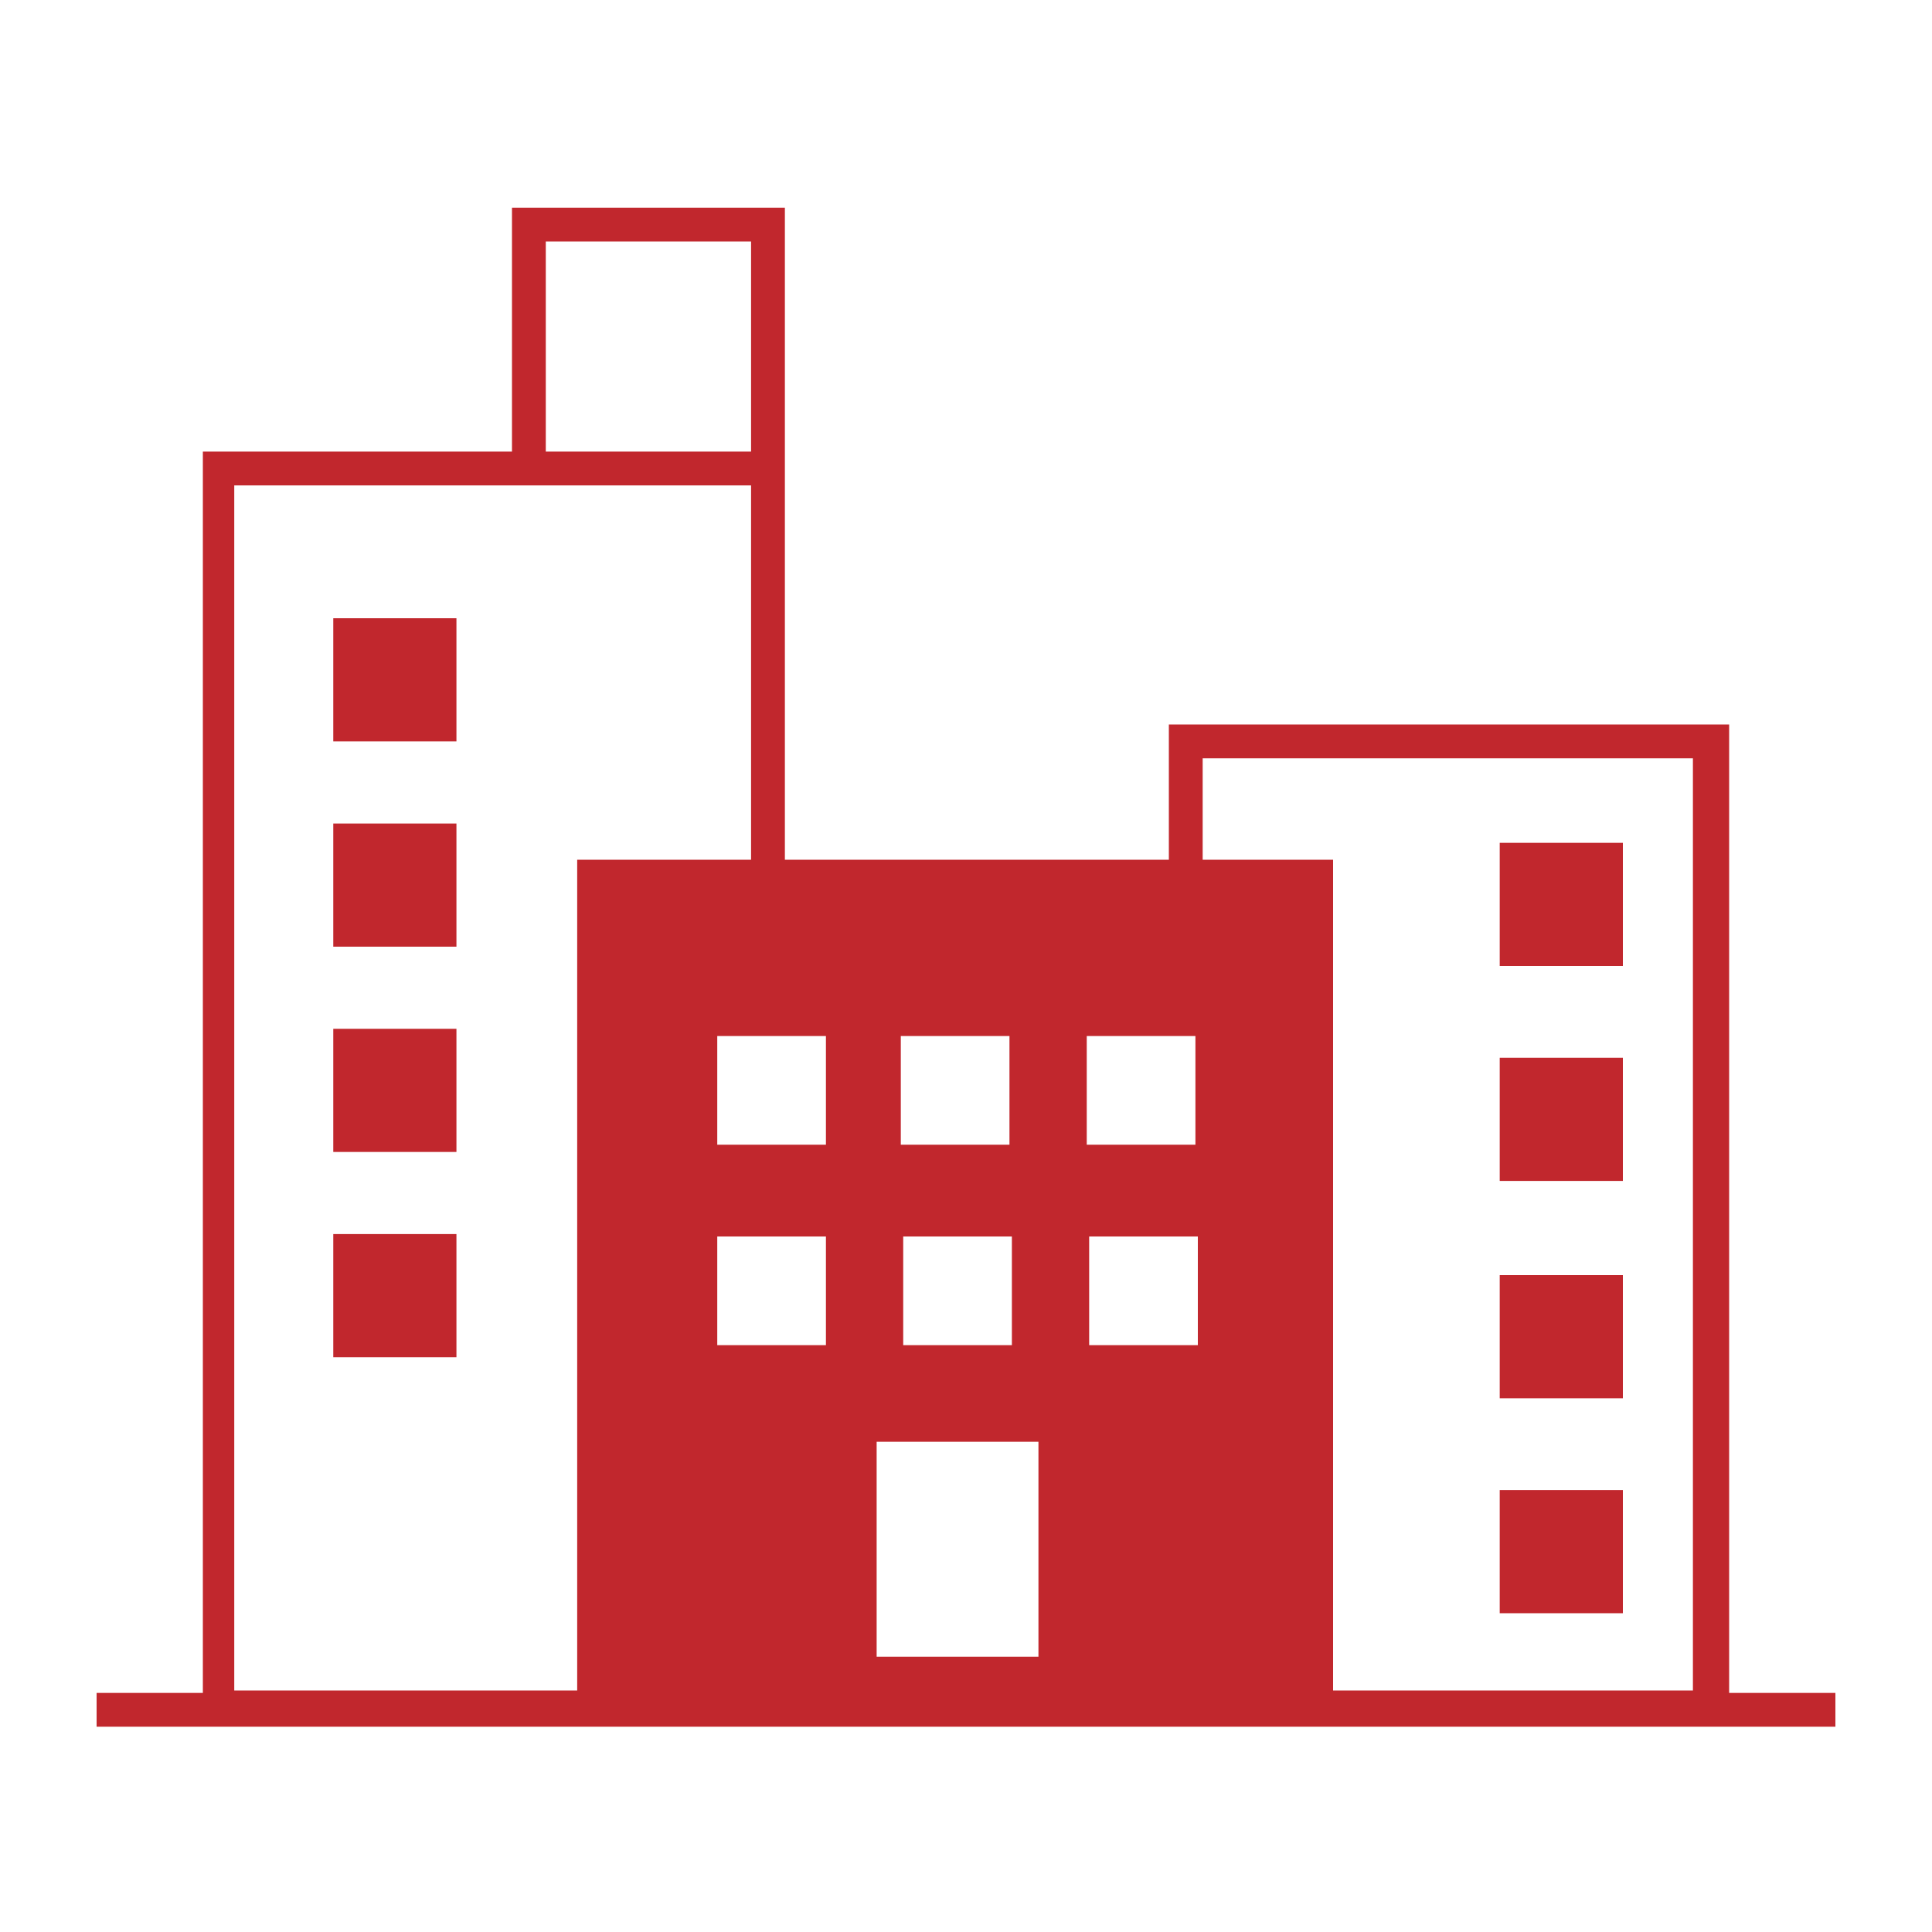 <?xml version="1.0" encoding="UTF-8"?>
<svg xmlns="http://www.w3.org/2000/svg" version="1.1" viewBox="0 0 80 80">
  <defs>
    <style>
      .cls-1 {
        fill: #c1272d;
      }
    </style>
  </defs>
  <!-- Generator: Adobe Illustrator 28.6.0, SVG Export Plug-In . SVG Version: 1.2.0 Build 709)  -->
  <g>
    <g id="_レイヤー_1" data-name="レイヤー_1">
      <g>
        <rect class="cls-1" x="13.8" y="25.6" width="5.1" height="5.1"/>
        <rect class="cls-1" x="62.1" y="34.9" width="5.1" height="5.1"/>
        <rect class="cls-1" x="62.1" y="43.8" width="5.1" height="5.1"/>
        <rect class="cls-1" x="62.1" y="52.8" width="5.1" height="5.1"/>
        <rect class="cls-1" x="62.1" y="61.7" width="5.1" height="5.1"/>
        <rect class="cls-1" x="13.8" y="34.1" width="5.1" height="5.1"/>
        <rect class="cls-1" x="13.8" y="42.6" width="5.1" height="5.1"/>
        <rect class="cls-1" x="13.8" y="51.1" width="5.1" height="5.1"/>
        <path class="cls-1" d="M71.6,70V30h-23.2v5.6h-15.9V8.6h-11.3v10.1h-12.8v51.4h-4.4v1.4h72v-1.4h-4.4ZM70.2,70h-15v-34.4h-5.4v-4.2h20.3v38.6ZM9.8,20.1h21.3v15.5h-7.2v34.4h-14.2V20.1ZM22.6,10h8.5v8.7h-8.5v-8.7ZM41.9,51.2v4.5h-4.5v-4.5h4.5ZM37.3,47.4v-4.5h4.5v4.5h-4.5ZM43,59.7v8.9h-6.7v-8.9h6.7ZM49.5,47.4h-4.5v-4.5h4.5v4.5ZM48.5,51.2h1.1v4.5h-4.5v-4.5h3.5ZM29.7,51.2h4.5v4.5h-4.5v-4.5ZM34.2,47.4h-4.5v-4.5h4.5v4.5Z"/>
      </g>
    </g>
  </g>
</svg>